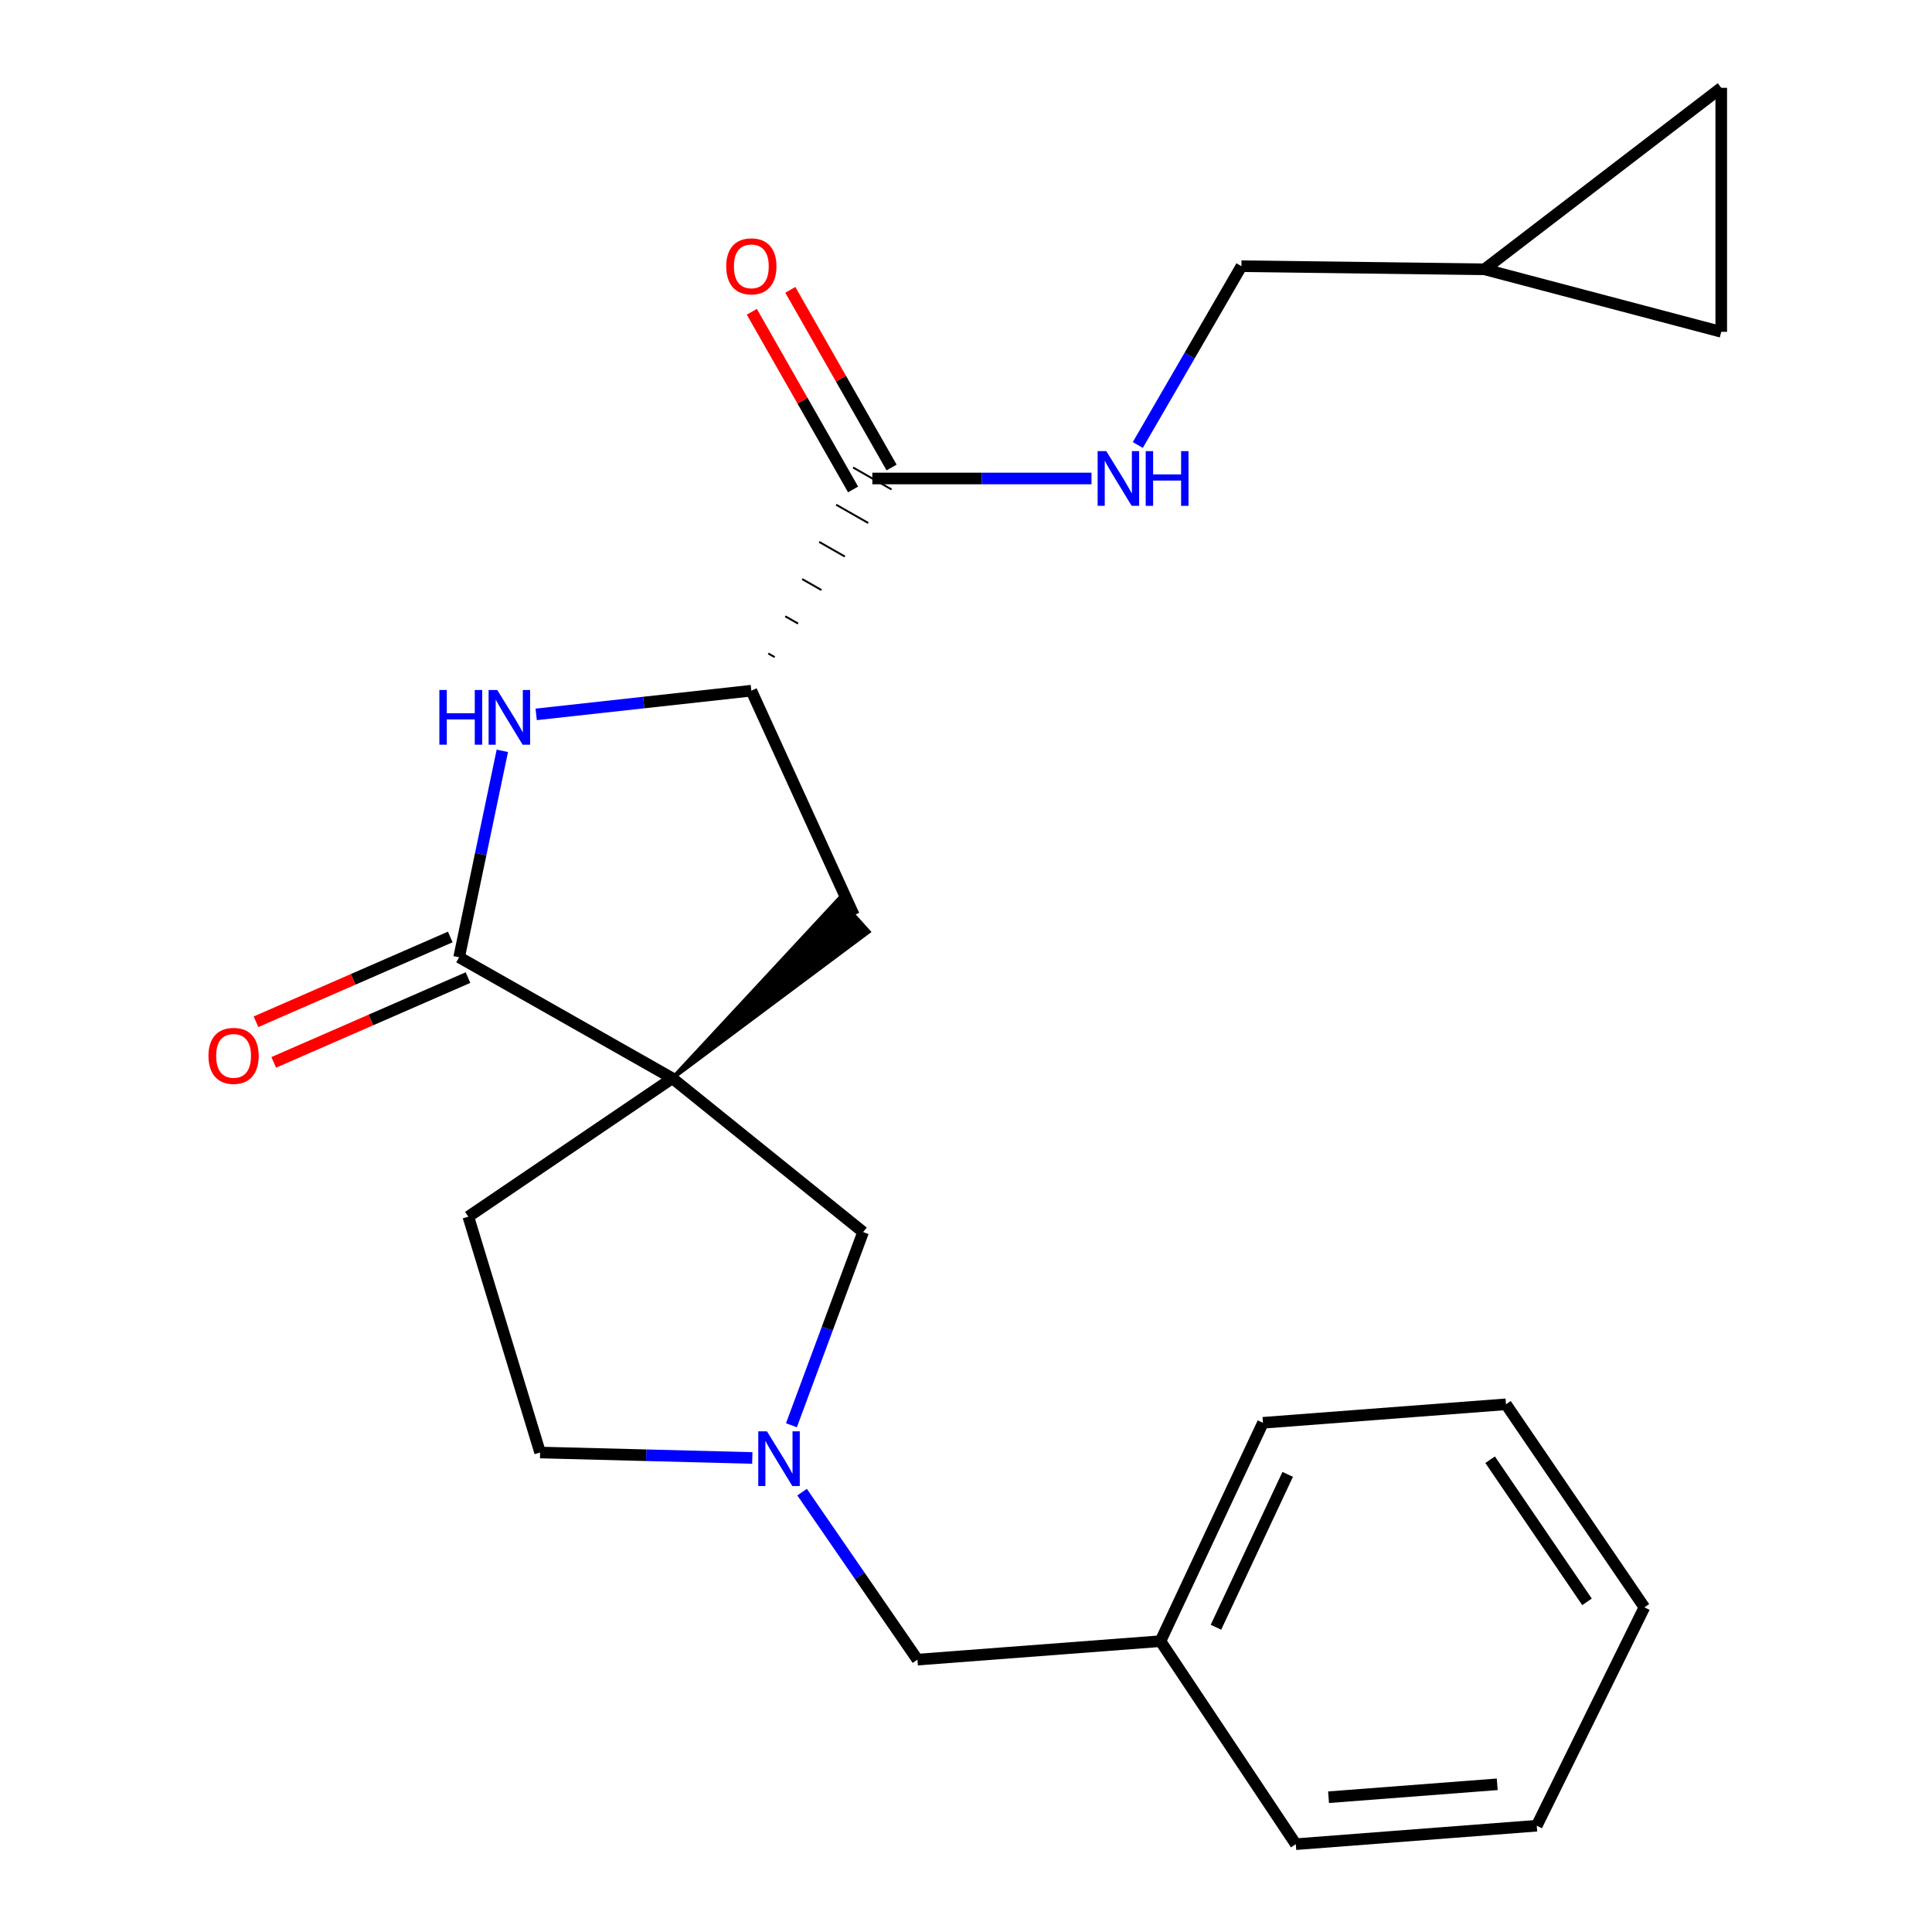 <?xml version='1.0' encoding='iso-8859-1'?>
<svg version='1.1' baseProfile='full'
              xmlns='http://www.w3.org/2000/svg'
                      xmlns:rdkit='http://www.rdkit.org/xml'
                      xmlns:xlink='http://www.w3.org/1999/xlink'
                  xml:space='preserve'
width='1000px' height='1000px' viewBox='0 0 1000 1000'>
<!-- END OF HEADER -->
<rect style='opacity:1.0;fill:#FFFFFF;stroke:none' width='1000' height='1000' x='0' y='0'> </rect>
<path class='bond-0' d='M 348.022,558.108 L 237.642,495.489' style='fill:none;fill-rule:evenodd;stroke:#000000;stroke-width:6px;stroke-linecap:butt;stroke-linejoin:miter;stroke-opacity:1' />
<path class='bond-5' d='M 348.022,558.108 L 449.628,482.256 L 434.3,465.192 Z' style='fill:#000000;fill-rule:evenodd;fill-opacity:1;stroke:#000000;stroke-width:2px;stroke-linecap:butt;stroke-linejoin:miter;stroke-opacity:1;' />
<path class='bond-6' d='M 348.022,558.108 L 446.743,637.714' style='fill:none;fill-rule:evenodd;stroke:#000000;stroke-width:6px;stroke-linecap:butt;stroke-linejoin:miter;stroke-opacity:1' />
<path class='bond-8' d='M 348.022,558.108 L 242.408,629.75' style='fill:none;fill-rule:evenodd;stroke:#000000;stroke-width:6px;stroke-linecap:butt;stroke-linejoin:miter;stroke-opacity:1' />
<path class='bond-1' d='M 237.642,495.489 L 248.826,442.058' style='fill:none;fill-rule:evenodd;stroke:#000000;stroke-width:6px;stroke-linecap:butt;stroke-linejoin:miter;stroke-opacity:1' />
<path class='bond-1' d='M 248.826,442.058 L 260.01,388.627' style='fill:none;fill-rule:evenodd;stroke:#0000FF;stroke-width:6px;stroke-linecap:butt;stroke-linejoin:miter;stroke-opacity:1' />
<path class='bond-12' d='M 233.055,484.978 L 182.777,506.919' style='fill:none;fill-rule:evenodd;stroke:#000000;stroke-width:6px;stroke-linecap:butt;stroke-linejoin:miter;stroke-opacity:1' />
<path class='bond-12' d='M 182.777,506.919 L 132.5,528.861' style='fill:none;fill-rule:evenodd;stroke:#FF0000;stroke-width:6px;stroke-linecap:butt;stroke-linejoin:miter;stroke-opacity:1' />
<path class='bond-12' d='M 242.229,506 L 191.952,527.942' style='fill:none;fill-rule:evenodd;stroke:#000000;stroke-width:6px;stroke-linecap:butt;stroke-linejoin:miter;stroke-opacity:1' />
<path class='bond-12' d='M 191.952,527.942 L 141.674,549.884' style='fill:none;fill-rule:evenodd;stroke:#FF0000;stroke-width:6px;stroke-linecap:butt;stroke-linejoin:miter;stroke-opacity:1' />
<path class='bond-24' d='M 277.528,369.764 L 333.209,363.629' style='fill:none;fill-rule:evenodd;stroke:#0000FF;stroke-width:6px;stroke-linecap:butt;stroke-linejoin:miter;stroke-opacity:1' />
<path class='bond-24' d='M 333.209,363.629 L 388.889,357.494' style='fill:none;fill-rule:evenodd;stroke:#000000;stroke-width:6px;stroke-linecap:butt;stroke-linejoin:miter;stroke-opacity:1' />
<path class='bond-2' d='M 388.889,357.494 L 441.964,473.724' style='fill:none;fill-rule:evenodd;stroke:#000000;stroke-width:6px;stroke-linecap:butt;stroke-linejoin:miter;stroke-opacity:1' />
<path class='bond-4' d='M 400.989,340.136 L 397.668,338.242' style='fill:none;fill-rule:evenodd;stroke:#000000;stroke-width:1.0px;stroke-linecap:butt;stroke-linejoin:miter;stroke-opacity:1' />
<path class='bond-4' d='M 413.088,322.777 L 406.446,318.99' style='fill:none;fill-rule:evenodd;stroke:#000000;stroke-width:1.0px;stroke-linecap:butt;stroke-linejoin:miter;stroke-opacity:1' />
<path class='bond-4' d='M 425.187,305.419 L 415.224,299.737' style='fill:none;fill-rule:evenodd;stroke:#000000;stroke-width:1.0px;stroke-linecap:butt;stroke-linejoin:miter;stroke-opacity:1' />
<path class='bond-4' d='M 437.286,288.06 L 424.002,280.485' style='fill:none;fill-rule:evenodd;stroke:#000000;stroke-width:1.0px;stroke-linecap:butt;stroke-linejoin:miter;stroke-opacity:1' />
<path class='bond-4' d='M 449.385,270.701 L 432.781,261.233' style='fill:none;fill-rule:evenodd;stroke:#000000;stroke-width:1.0px;stroke-linecap:butt;stroke-linejoin:miter;stroke-opacity:1' />
<path class='bond-4' d='M 461.484,253.343 L 441.559,241.98' style='fill:none;fill-rule:evenodd;stroke:#000000;stroke-width:1.0px;stroke-linecap:butt;stroke-linejoin:miter;stroke-opacity:1' />
<path class='bond-3' d='M 409.64,737.714 L 428.191,687.714' style='fill:none;fill-rule:evenodd;stroke:#0000FF;stroke-width:6px;stroke-linecap:butt;stroke-linejoin:miter;stroke-opacity:1' />
<path class='bond-3' d='M 428.191,687.714 L 446.743,637.714' style='fill:none;fill-rule:evenodd;stroke:#000000;stroke-width:6px;stroke-linecap:butt;stroke-linejoin:miter;stroke-opacity:1' />
<path class='bond-14' d='M 415.152,772.319 L 445.01,815.671' style='fill:none;fill-rule:evenodd;stroke:#0000FF;stroke-width:6px;stroke-linecap:butt;stroke-linejoin:miter;stroke-opacity:1' />
<path class='bond-14' d='M 445.01,815.671 L 474.867,859.023' style='fill:none;fill-rule:evenodd;stroke:#000000;stroke-width:6px;stroke-linecap:butt;stroke-linejoin:miter;stroke-opacity:1' />
<path class='bond-23' d='M 389.393,754.645 L 334.473,753.231' style='fill:none;fill-rule:evenodd;stroke:#0000FF;stroke-width:6px;stroke-linecap:butt;stroke-linejoin:miter;stroke-opacity:1' />
<path class='bond-23' d='M 334.473,753.231 L 279.554,751.816' style='fill:none;fill-rule:evenodd;stroke:#000000;stroke-width:6px;stroke-linecap:butt;stroke-linejoin:miter;stroke-opacity:1' />
<path class='bond-7' d='M 451.522,247.662 L 508.237,247.662' style='fill:none;fill-rule:evenodd;stroke:#000000;stroke-width:6px;stroke-linecap:butt;stroke-linejoin:miter;stroke-opacity:1' />
<path class='bond-7' d='M 508.237,247.662 L 564.952,247.662' style='fill:none;fill-rule:evenodd;stroke:#0000FF;stroke-width:6px;stroke-linecap:butt;stroke-linejoin:miter;stroke-opacity:1' />
<path class='bond-13' d='M 461.486,241.982 L 435.277,196.002' style='fill:none;fill-rule:evenodd;stroke:#000000;stroke-width:6px;stroke-linecap:butt;stroke-linejoin:miter;stroke-opacity:1' />
<path class='bond-13' d='M 435.277,196.002 L 409.069,150.021' style='fill:none;fill-rule:evenodd;stroke:#FF0000;stroke-width:6px;stroke-linecap:butt;stroke-linejoin:miter;stroke-opacity:1' />
<path class='bond-13' d='M 441.558,253.341 L 415.349,207.36' style='fill:none;fill-rule:evenodd;stroke:#000000;stroke-width:6px;stroke-linecap:butt;stroke-linejoin:miter;stroke-opacity:1' />
<path class='bond-13' d='M 415.349,207.36 L 389.141,161.379' style='fill:none;fill-rule:evenodd;stroke:#FF0000;stroke-width:6px;stroke-linecap:butt;stroke-linejoin:miter;stroke-opacity:1' />
<path class='bond-16' d='M 588.924,230.326 L 615.745,184.052' style='fill:none;fill-rule:evenodd;stroke:#0000FF;stroke-width:6px;stroke-linecap:butt;stroke-linejoin:miter;stroke-opacity:1' />
<path class='bond-16' d='M 615.745,184.052 L 642.566,137.778' style='fill:none;fill-rule:evenodd;stroke:#000000;stroke-width:6px;stroke-linecap:butt;stroke-linejoin:miter;stroke-opacity:1' />
<path class='bond-15' d='M 242.408,629.75 L 279.554,751.816' style='fill:none;fill-rule:evenodd;stroke:#000000;stroke-width:6px;stroke-linecap:butt;stroke-linejoin:miter;stroke-opacity:1' />
<path class='bond-9' d='M 768.353,139.396 L 642.566,137.778' style='fill:none;fill-rule:evenodd;stroke:#000000;stroke-width:6px;stroke-linecap:butt;stroke-linejoin:miter;stroke-opacity:1' />
<path class='bond-10' d='M 768.353,139.396 L 890.916,171.751' style='fill:none;fill-rule:evenodd;stroke:#000000;stroke-width:6px;stroke-linecap:butt;stroke-linejoin:miter;stroke-opacity:1' />
<path class='bond-11' d='M 768.353,139.396 L 890.916,45.455' style='fill:none;fill-rule:evenodd;stroke:#000000;stroke-width:6px;stroke-linecap:butt;stroke-linejoin:miter;stroke-opacity:1' />
<path class='bond-26' d='M 890.916,171.751 L 890.916,45.455' style='fill:none;fill-rule:evenodd;stroke:#000000;stroke-width:6px;stroke-linecap:butt;stroke-linejoin:miter;stroke-opacity:1' />
<path class='bond-17' d='M 474.867,859.023 L 600.654,849.466' style='fill:none;fill-rule:evenodd;stroke:#000000;stroke-width:6px;stroke-linecap:butt;stroke-linejoin:miter;stroke-opacity:1' />
<path class='bond-18' d='M 600.654,849.466 L 653.703,736.435' style='fill:none;fill-rule:evenodd;stroke:#000000;stroke-width:6px;stroke-linecap:butt;stroke-linejoin:miter;stroke-opacity:1' />
<path class='bond-18' d='M 629.376,842.257 L 666.51,763.135' style='fill:none;fill-rule:evenodd;stroke:#000000;stroke-width:6px;stroke-linecap:butt;stroke-linejoin:miter;stroke-opacity:1' />
<path class='bond-19' d='M 600.654,849.466 L 670.703,954.545' style='fill:none;fill-rule:evenodd;stroke:#000000;stroke-width:6px;stroke-linecap:butt;stroke-linejoin:miter;stroke-opacity:1' />
<path class='bond-21' d='M 653.703,736.435 L 779.49,726.865' style='fill:none;fill-rule:evenodd;stroke:#000000;stroke-width:6px;stroke-linecap:butt;stroke-linejoin:miter;stroke-opacity:1' />
<path class='bond-20' d='M 670.703,954.545 L 795.419,944.988' style='fill:none;fill-rule:evenodd;stroke:#000000;stroke-width:6px;stroke-linecap:butt;stroke-linejoin:miter;stroke-opacity:1' />
<path class='bond-20' d='M 687.657,930.241 L 774.959,923.551' style='fill:none;fill-rule:evenodd;stroke:#000000;stroke-width:6px;stroke-linecap:butt;stroke-linejoin:miter;stroke-opacity:1' />
<path class='bond-22' d='M 795.419,944.988 L 851.132,831.957' style='fill:none;fill-rule:evenodd;stroke:#000000;stroke-width:6px;stroke-linecap:butt;stroke-linejoin:miter;stroke-opacity:1' />
<path class='bond-25' d='M 779.49,726.865 L 851.132,831.957' style='fill:none;fill-rule:evenodd;stroke:#000000;stroke-width:6px;stroke-linecap:butt;stroke-linejoin:miter;stroke-opacity:1' />
<path class='bond-25' d='M 771.284,755.549 L 821.433,829.113' style='fill:none;fill-rule:evenodd;stroke:#000000;stroke-width:6px;stroke-linecap:butt;stroke-linejoin:miter;stroke-opacity:1' />
<path  class='atom-2' d='M 227.418 357.135
L 231.258 357.135
L 231.258 369.175
L 245.738 369.175
L 245.738 357.135
L 249.578 357.135
L 249.578 385.455
L 245.738 385.455
L 245.738 372.375
L 231.258 372.375
L 231.258 385.455
L 227.418 385.455
L 227.418 357.135
' fill='#0000FF'/>
<path  class='atom-2' d='M 257.378 357.135
L 266.658 372.135
Q 267.578 373.615, 269.058 376.295
Q 270.538 378.975, 270.618 379.135
L 270.618 357.135
L 274.378 357.135
L 274.378 385.455
L 270.498 385.455
L 260.538 369.055
Q 259.378 367.135, 258.138 364.935
Q 256.938 362.735, 256.578 362.055
L 256.578 385.455
L 252.898 385.455
L 252.898 357.135
L 257.378 357.135
' fill='#0000FF'/>
<path  class='atom-4' d='M 396.965 740.842
L 406.245 755.842
Q 407.165 757.322, 408.645 760.002
Q 410.125 762.682, 410.205 762.842
L 410.205 740.842
L 413.965 740.842
L 413.965 769.162
L 410.085 769.162
L 400.125 752.762
Q 398.965 750.842, 397.725 748.642
Q 396.525 746.442, 396.165 745.762
L 396.165 769.162
L 392.485 769.162
L 392.485 740.842
L 396.965 740.842
' fill='#0000FF'/>
<path  class='atom-8' d='M 572.616 233.502
L 581.896 248.502
Q 582.816 249.982, 584.296 252.662
Q 585.776 255.342, 585.856 255.502
L 585.856 233.502
L 589.616 233.502
L 589.616 261.822
L 585.736 261.822
L 575.776 245.422
Q 574.616 243.502, 573.376 241.302
Q 572.176 239.102, 571.816 238.422
L 571.816 261.822
L 568.136 261.822
L 568.136 233.502
L 572.616 233.502
' fill='#0000FF'/>
<path  class='atom-8' d='M 593.016 233.502
L 596.856 233.502
L 596.856 245.542
L 611.336 245.542
L 611.336 233.502
L 615.176 233.502
L 615.176 261.822
L 611.336 261.822
L 611.336 248.742
L 596.856 248.742
L 596.856 261.822
L 593.016 261.822
L 593.016 233.502
' fill='#0000FF'/>
<path  class='atom-13' d='M 107.903 546.516
Q 107.903 539.716, 111.263 535.916
Q 114.623 532.116, 120.903 532.116
Q 127.183 532.116, 130.543 535.916
Q 133.903 539.716, 133.903 546.516
Q 133.903 553.396, 130.503 557.316
Q 127.103 561.196, 120.903 561.196
Q 114.663 561.196, 111.263 557.316
Q 107.903 553.436, 107.903 546.516
M 120.903 557.996
Q 125.223 557.996, 127.543 555.116
Q 129.903 552.196, 129.903 546.516
Q 129.903 540.956, 127.543 538.156
Q 125.223 535.316, 120.903 535.316
Q 116.583 535.316, 114.223 538.116
Q 111.903 540.916, 111.903 546.516
Q 111.903 552.236, 114.223 555.116
Q 116.583 557.996, 120.903 557.996
' fill='#FF0000'/>
<path  class='atom-14' d='M 375.889 137.858
Q 375.889 131.058, 379.249 127.258
Q 382.609 123.458, 388.889 123.458
Q 395.169 123.458, 398.529 127.258
Q 401.889 131.058, 401.889 137.858
Q 401.889 144.738, 398.489 148.658
Q 395.089 152.538, 388.889 152.538
Q 382.649 152.538, 379.249 148.658
Q 375.889 144.778, 375.889 137.858
M 388.889 149.338
Q 393.209 149.338, 395.529 146.458
Q 397.889 143.538, 397.889 137.858
Q 397.889 132.298, 395.529 129.498
Q 393.209 126.658, 388.889 126.658
Q 384.569 126.658, 382.209 129.458
Q 379.889 132.258, 379.889 137.858
Q 379.889 143.578, 382.209 146.458
Q 384.569 149.338, 388.889 149.338
' fill='#FF0000'/>
</svg>
